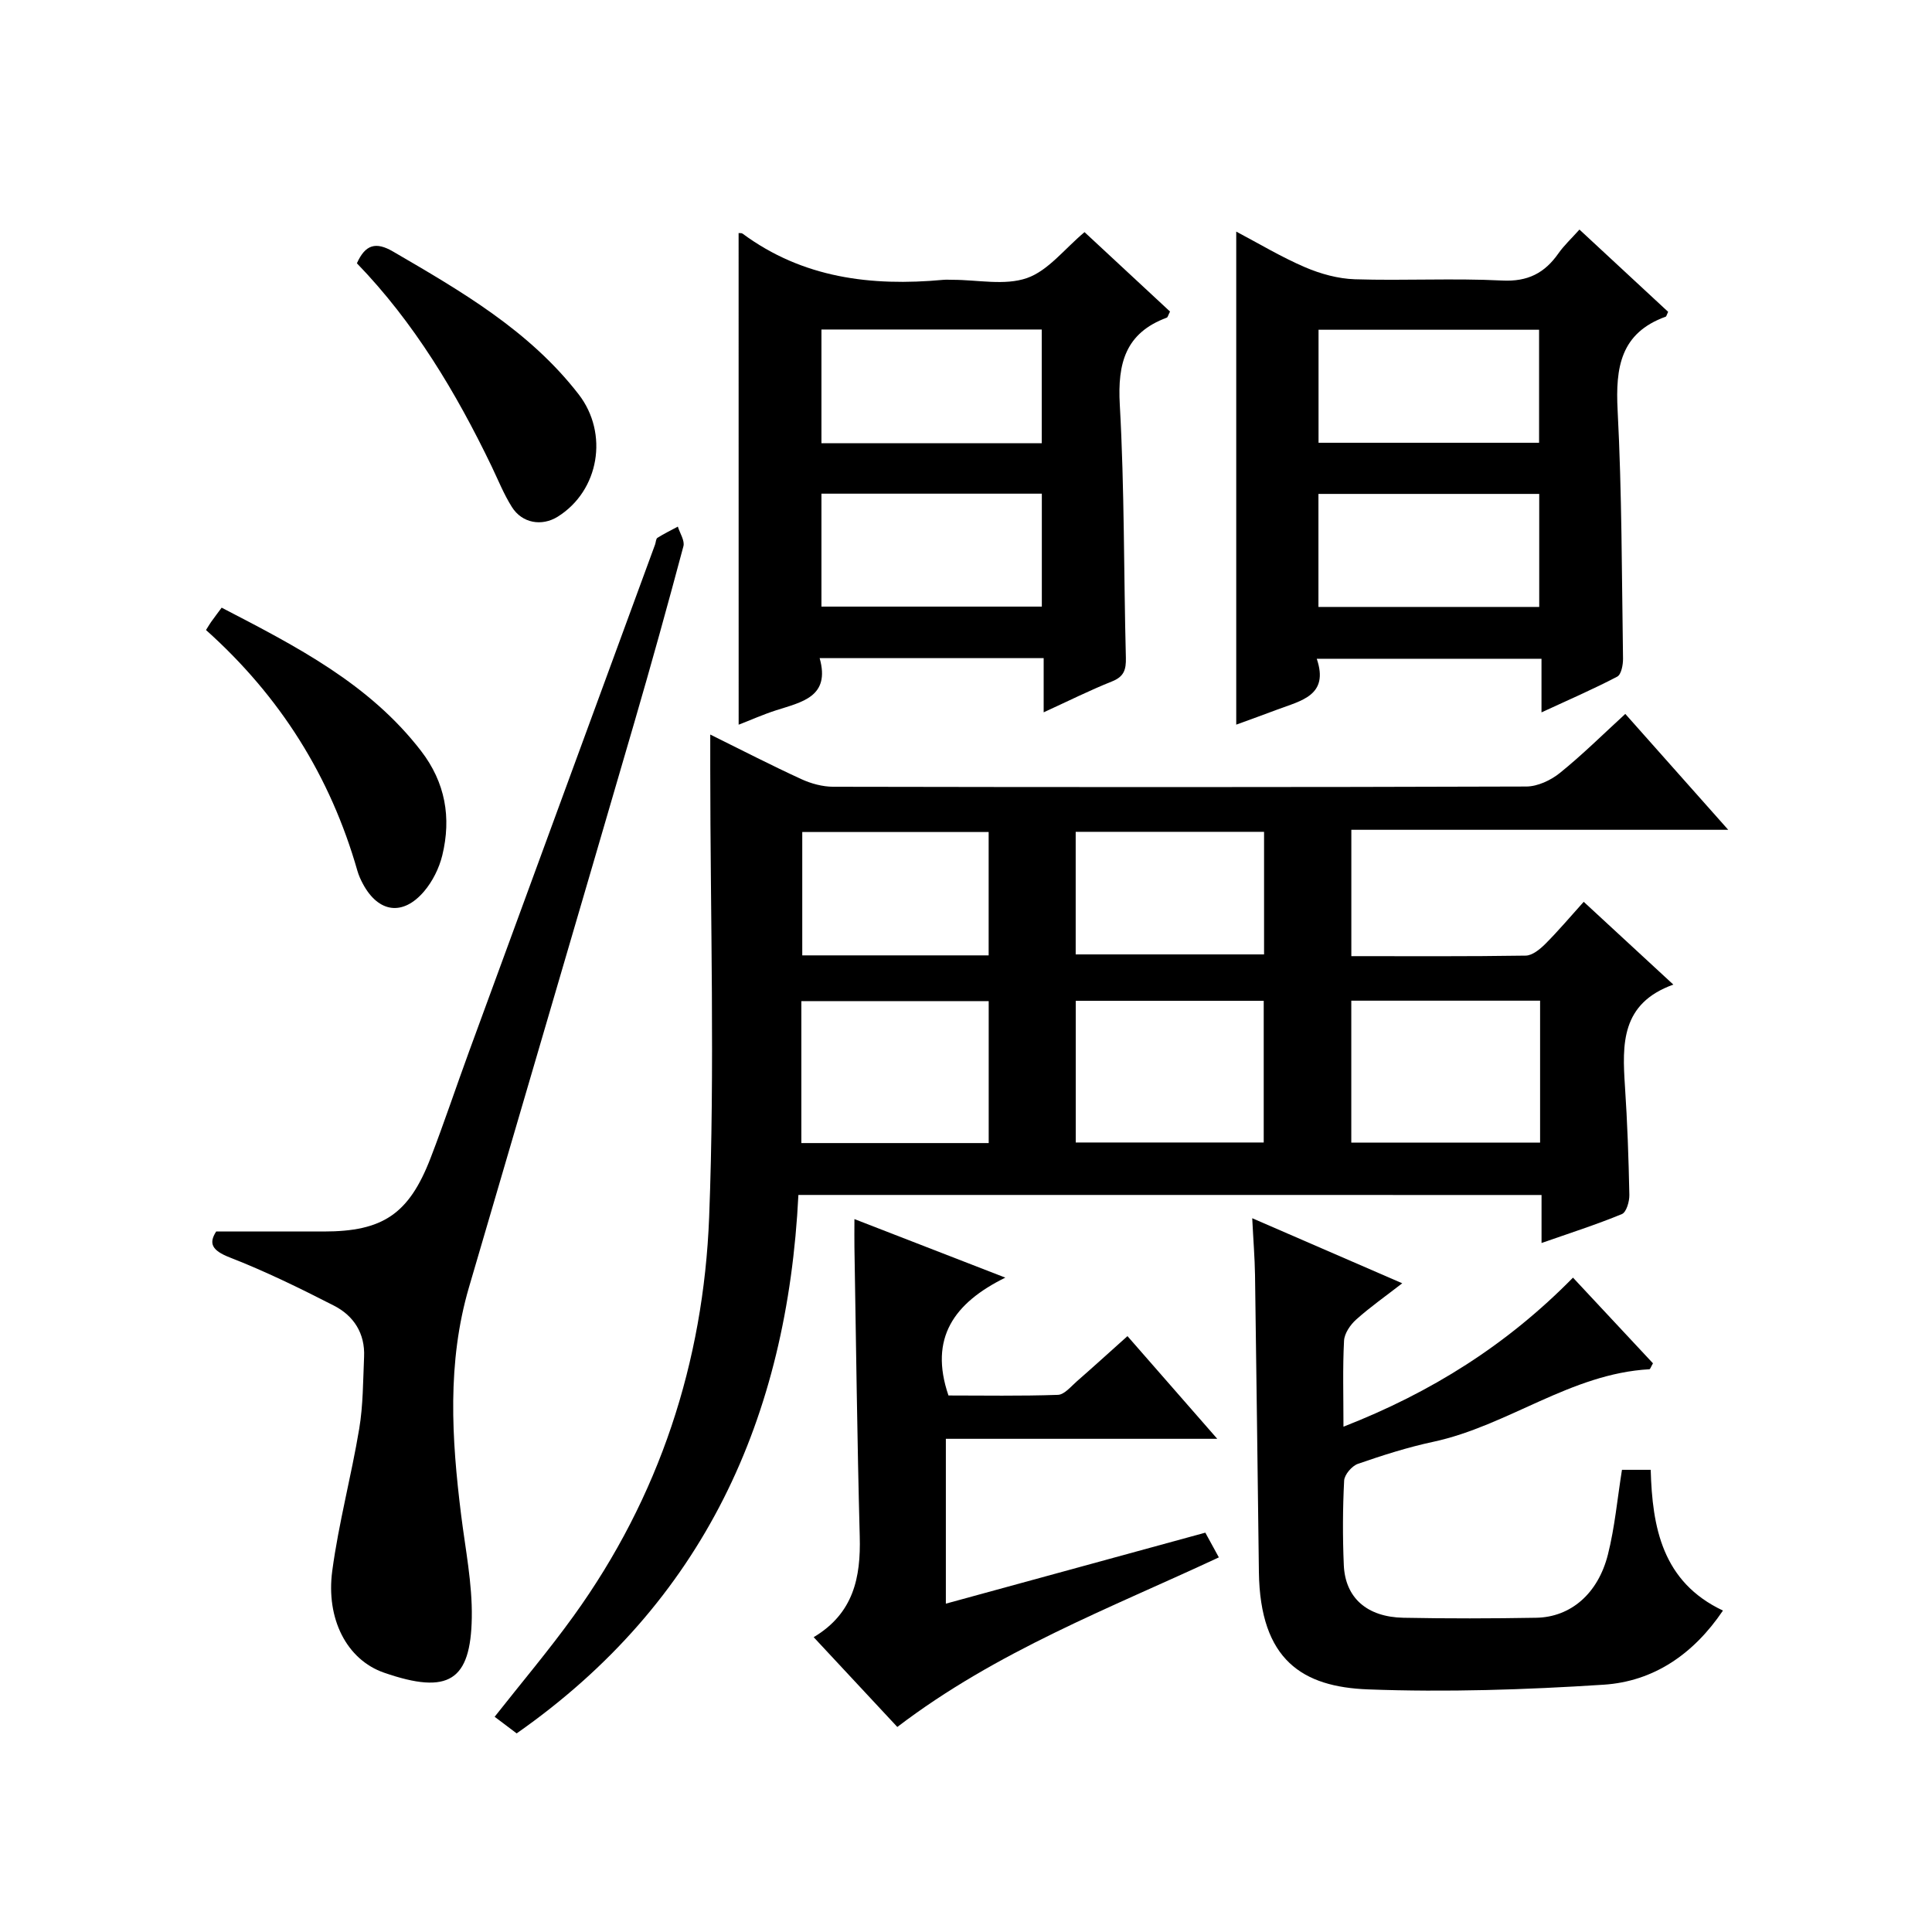 <?xml version="1.0" encoding="utf-8"?>
<svg version="1.1" id="ZDIC" xmlns="http://www.w3.org/2000/svg" xmlns:xlink="http://www.w3.org/1999/xlink" x="0px" y="0px"
	 viewBox="0 0 400 400" style="enable-background:new 0 0 400 400;" xml:space="preserve">

<g>
	
	<path d="M165.3,247.4c-2.29,46.11-19.56,84.34-58.33,111.48c-1.39-1.05-2.96-2.23-4.56-3.44c5.53-7.02,11.22-13.75,16.35-20.87
		c17.76-24.62,26.89-52.57,28.06-82.54c1.2-30.92,0.24-61.93,0.23-92.9c0-2.15,0-4.29,0-7.05c6.5,3.21,12.62,6.37,18.88,9.24
		c2.02,0.93,4.38,1.56,6.58,1.57c47.83,0.09,95.67,0.11,143.5-0.05c2.34-0.01,5.07-1.29,6.95-2.81c4.65-3.75,8.91-7.98,13.54-12.22
		c7.02,7.9,13.82,15.55,21.31,23.99c-26.58,0-52.14,0-78.03,0c0,8.88,0,17.28,0,26.16c12.18,0,24.14,0.08,36.1-0.11
		c1.38-0.02,2.95-1.32,4.05-2.41c2.69-2.69,5.15-5.61,7.96-8.73c6.42,5.93,12.11,11.18,18.56,17.14
		c-10.88,3.9-10.59,12.36-10.02,21.07c0.5,7.47,0.76,14.97,0.91,22.46c0.03,1.36-0.61,3.59-1.54,3.98
		c-5.28,2.18-10.73,3.92-16.64,5.99c0-3.59,0-6.55,0-9.94C267.91,247.4,217.02,247.4,165.3,247.4z M222.72,236.54
		c13.28,0,26.16,0,38.92,0c0-10.03,0-19.62,0-29.33c-13.1,0-25.87,0-38.92,0C222.72,217.03,222.72,226.63,222.72,236.54z
		 M318.86,207.18c-13.25,0-26.02,0-39.09,0c0,9.93,0,19.66,0,29.38c13.2,0,26.09,0,39.09,0
		C318.86,226.69,318.86,217.22,318.86,207.18z M165.91,236.66c13.3,0,26.02,0,38.79,0c0-10.01,0-19.71,0-29.39
		c-13.11,0-25.84,0-38.79,0C165.91,217.16,165.91,226.75,165.91,236.66z M222.71,172.22c0,8.71,0,16.97,0,25.38
		c13.16,0,26.03,0,39,0c0-8.61,0-16.87,0-25.38C248.68,172.22,235.9,172.22,222.71,172.22z M204.69,197.8c0-8.83,0-17.2,0-25.54
		c-13.11,0-25.84,0-38.59,0c0,8.67,0,17.03,0,25.54C179.1,197.8,191.7,197.8,204.69,197.8z"/>
	<path d="M152.92,48.26c0.21,0.02,0.6-0.05,0.82,0.11c12.45,9.21,26.63,10.94,41.52,9.57c0.66-0.06,1.33-0.01,2-0.01
		c5.16,0,10.76,1.24,15.36-0.36c4.39-1.53,7.76-6.03,11.92-9.51c5.73,5.32,11.76,10.92,17.7,16.44c-0.38,0.74-0.46,1.19-0.68,1.27
		c-8.54,3.17-10.2,9.42-9.72,18c0.98,17.43,0.81,34.93,1.26,52.4c0.06,2.48-0.38,3.92-2.87,4.91c-4.56,1.82-8.96,4.02-14.15,6.4
		c0-4.14,0-7.53,0-11.22c-15.6,0-30.67,0-46.38,0c2.26,8.04-3.72,9.09-9.08,10.82c-2.63,0.85-5.16,1.98-7.69,2.96
		C152.92,115.94,152.92,82.23,152.92,48.26z M215.68,91.76c0-8.14,0-15.73,0-23.54c-15.35,0-30.42,0-45.61,0c0,7.98,0,15.68,0,23.54
		C185.4,91.76,200.34,91.76,215.68,91.76z M170.07,102.21c0,7.97,0,15.67,0,23.38c15.43,0,30.49,0,45.63,0c0-7.95,0-15.54,0-23.38
		C200.35,102.21,185.29,102.21,170.07,102.21z"/>
	<path d="M272.62,136.39c2.6,7.62-3.27,8.67-8.17,10.52c-2.75,1.04-5.52,2.03-8.5,3.12c0-34.09,0-67.89,0-102.08
		c4.63,2.44,9.29,5.25,14.25,7.38c3.22,1.38,6.85,2.38,10.32,2.49c10.15,0.32,20.34-0.25,30.48,0.26c5.31,0.27,8.8-1.54,11.67-5.64
		c1.14-1.62,2.62-2.99,4.34-4.91c6.25,5.79,12.38,11.48,18.36,17.03c-0.35,0.74-0.38,0.97-0.49,1c-9.36,3.37-10.43,10.51-9.97,19.36
		c0.89,17.11,0.86,34.28,1.12,51.42c0.02,1.28-0.36,3.31-1.2,3.75c-4.92,2.58-10.04,4.79-15.68,7.4c0-4.1,0-7.38,0-11.1
		C303.62,136.39,288.42,136.39,272.62,136.39z M272.99,91.67c15.32,0,30.39,0,45.66,0c0-7.96,0-15.67,0-23.4
		c-15.42,0-30.5,0-45.66,0C272.99,76.2,272.99,83.8,272.99,91.67z M318.68,125.66c0-8.15,0-15.74,0-23.4c-15.4,0-30.48,0-45.71,0
		c0,7.92,0,15.52,0,23.4C288.27,125.66,303.34,125.66,318.68,125.66z"/>
	<path d="M44.76,254.97c7.75,0,15.01,0,22.27,0c12.24,0,17.65-3.62,22.12-15.22c2.81-7.29,5.28-14.72,7.97-22.06
		c12.82-34.99,25.67-69.98,38.51-104.96c0.17-0.47,0.16-1.18,0.49-1.38c1.36-0.86,2.81-1.56,4.22-2.32
		c0.42,1.37,1.47,2.91,1.15,4.08c-3.26,12.21-6.64,24.4-10.18,36.54c-11.36,38.98-22.82,77.93-34.22,116.89
		c-4.55,15.56-3.59,31.3-1.62,47.1c0.88,7.09,2.33,14.21,2.21,21.3c-0.23,13-4.76,16.02-18.17,11.37
		c-7.73-2.68-12.05-11.17-10.72-21.08c1.32-9.87,3.94-19.57,5.58-29.41c0.82-4.89,0.79-9.93,1.01-14.91
		c0.22-4.83-2.14-8.5-6.24-10.59c-7.05-3.61-14.2-7.11-21.57-9.98C43.79,258.87,43.2,257.37,44.76,254.97z"/>
	<path d="M259.26,252.22c10.54,4.57,20.38,8.83,31.06,13.47c-3.45,2.68-6.65,4.92-9.54,7.51c-1.21,1.08-2.43,2.86-2.51,4.38
		c-0.3,5.64-0.12,11.3-0.12,17.8c18.2-7.1,33.84-16.94,47.52-30.86c5.67,6.08,11.16,11.96,16.56,17.74
		c-0.42,0.71-0.56,1.22-0.74,1.23c-16.29,0.9-29.26,11.69-44.75,15.02c-5.29,1.13-10.48,2.79-15.59,4.56
		c-1.25,0.43-2.8,2.24-2.86,3.48c-0.3,5.81-0.32,11.66-0.07,17.48c0.29,6.77,4.78,10.76,12.34,10.91c9.16,0.18,18.33,0.16,27.49,0
		c7.12-0.12,12.81-4.96,14.86-13.12c1.41-5.6,1.93-11.41,2.9-17.51c1.55,0,3.46,0,5.95,0c0.33,11.87,2.38,23.21,14.96,29.14
		c-6.11,9.04-14.36,14.68-24.71,15.35c-16.22,1.05-32.55,1.58-48.78,0.97c-13.51-0.51-22.35-6.02-22.59-24.33
		c-0.27-20.48-0.5-40.96-0.8-61.44C259.78,260.35,259.48,256.71,259.26,252.22z"/>
	<path d="M168.46,338.96c8.29-4.95,9.77-12.4,9.54-20.85c-0.53-19.97-0.76-39.94-1.1-59.91c-0.03-1.64,0-3.28,0-5.8
		c10.31,4,20.07,7.79,31.24,12.12c-10.59,5.22-15.84,12.5-11.77,24.4c7.17,0,14.92,0.14,22.66-0.13c1.35-0.05,2.7-1.74,3.93-2.81
		c3.37-2.94,6.68-5.96,10.47-9.35c6.1,6.97,12.02,13.74,18.59,21.26c-19.3,0-37.55,0-56.19,0c0,11.44,0,22.5,0,34.13
		c17.86-4.89,35.66-9.76,53.72-14.7c0.91,1.67,1.77,3.24,2.8,5.12c-22.64,10.57-45.96,19.39-66.57,35.11
		C180.17,351.53,174.49,345.43,168.46,338.96z"/>
	<path d="M42.65,130.44c0.53-0.84,0.77-1.27,1.05-1.66c0.68-0.95,1.39-1.89,2.19-2.97c15.59,8.08,30.57,15.78,41.26,29.63
		c5.07,6.57,6.32,13.85,4.42,21.66c-0.65,2.65-2.01,5.38-3.77,7.45c-4.4,5.16-9.45,4.41-12.65-1.53c-0.47-0.87-0.89-1.8-1.16-2.75
		C68.41,160.75,58.04,144.21,42.65,130.44z"/>
	<path d="M73.89,54.51c1.76-3.92,3.94-4.5,7.49-2.43c14.09,8.21,28.2,16.35,38.43,29.57c6.26,8.1,4.25,19.95-4.33,25.32
		c-3.3,2.06-7.38,1.37-9.5-2c-1.67-2.65-2.85-5.61-4.21-8.45C94.38,81.19,85.7,66.71,73.89,54.51z"/>
	
	
	
	
	
	
	
	
	
</g>
</svg>
